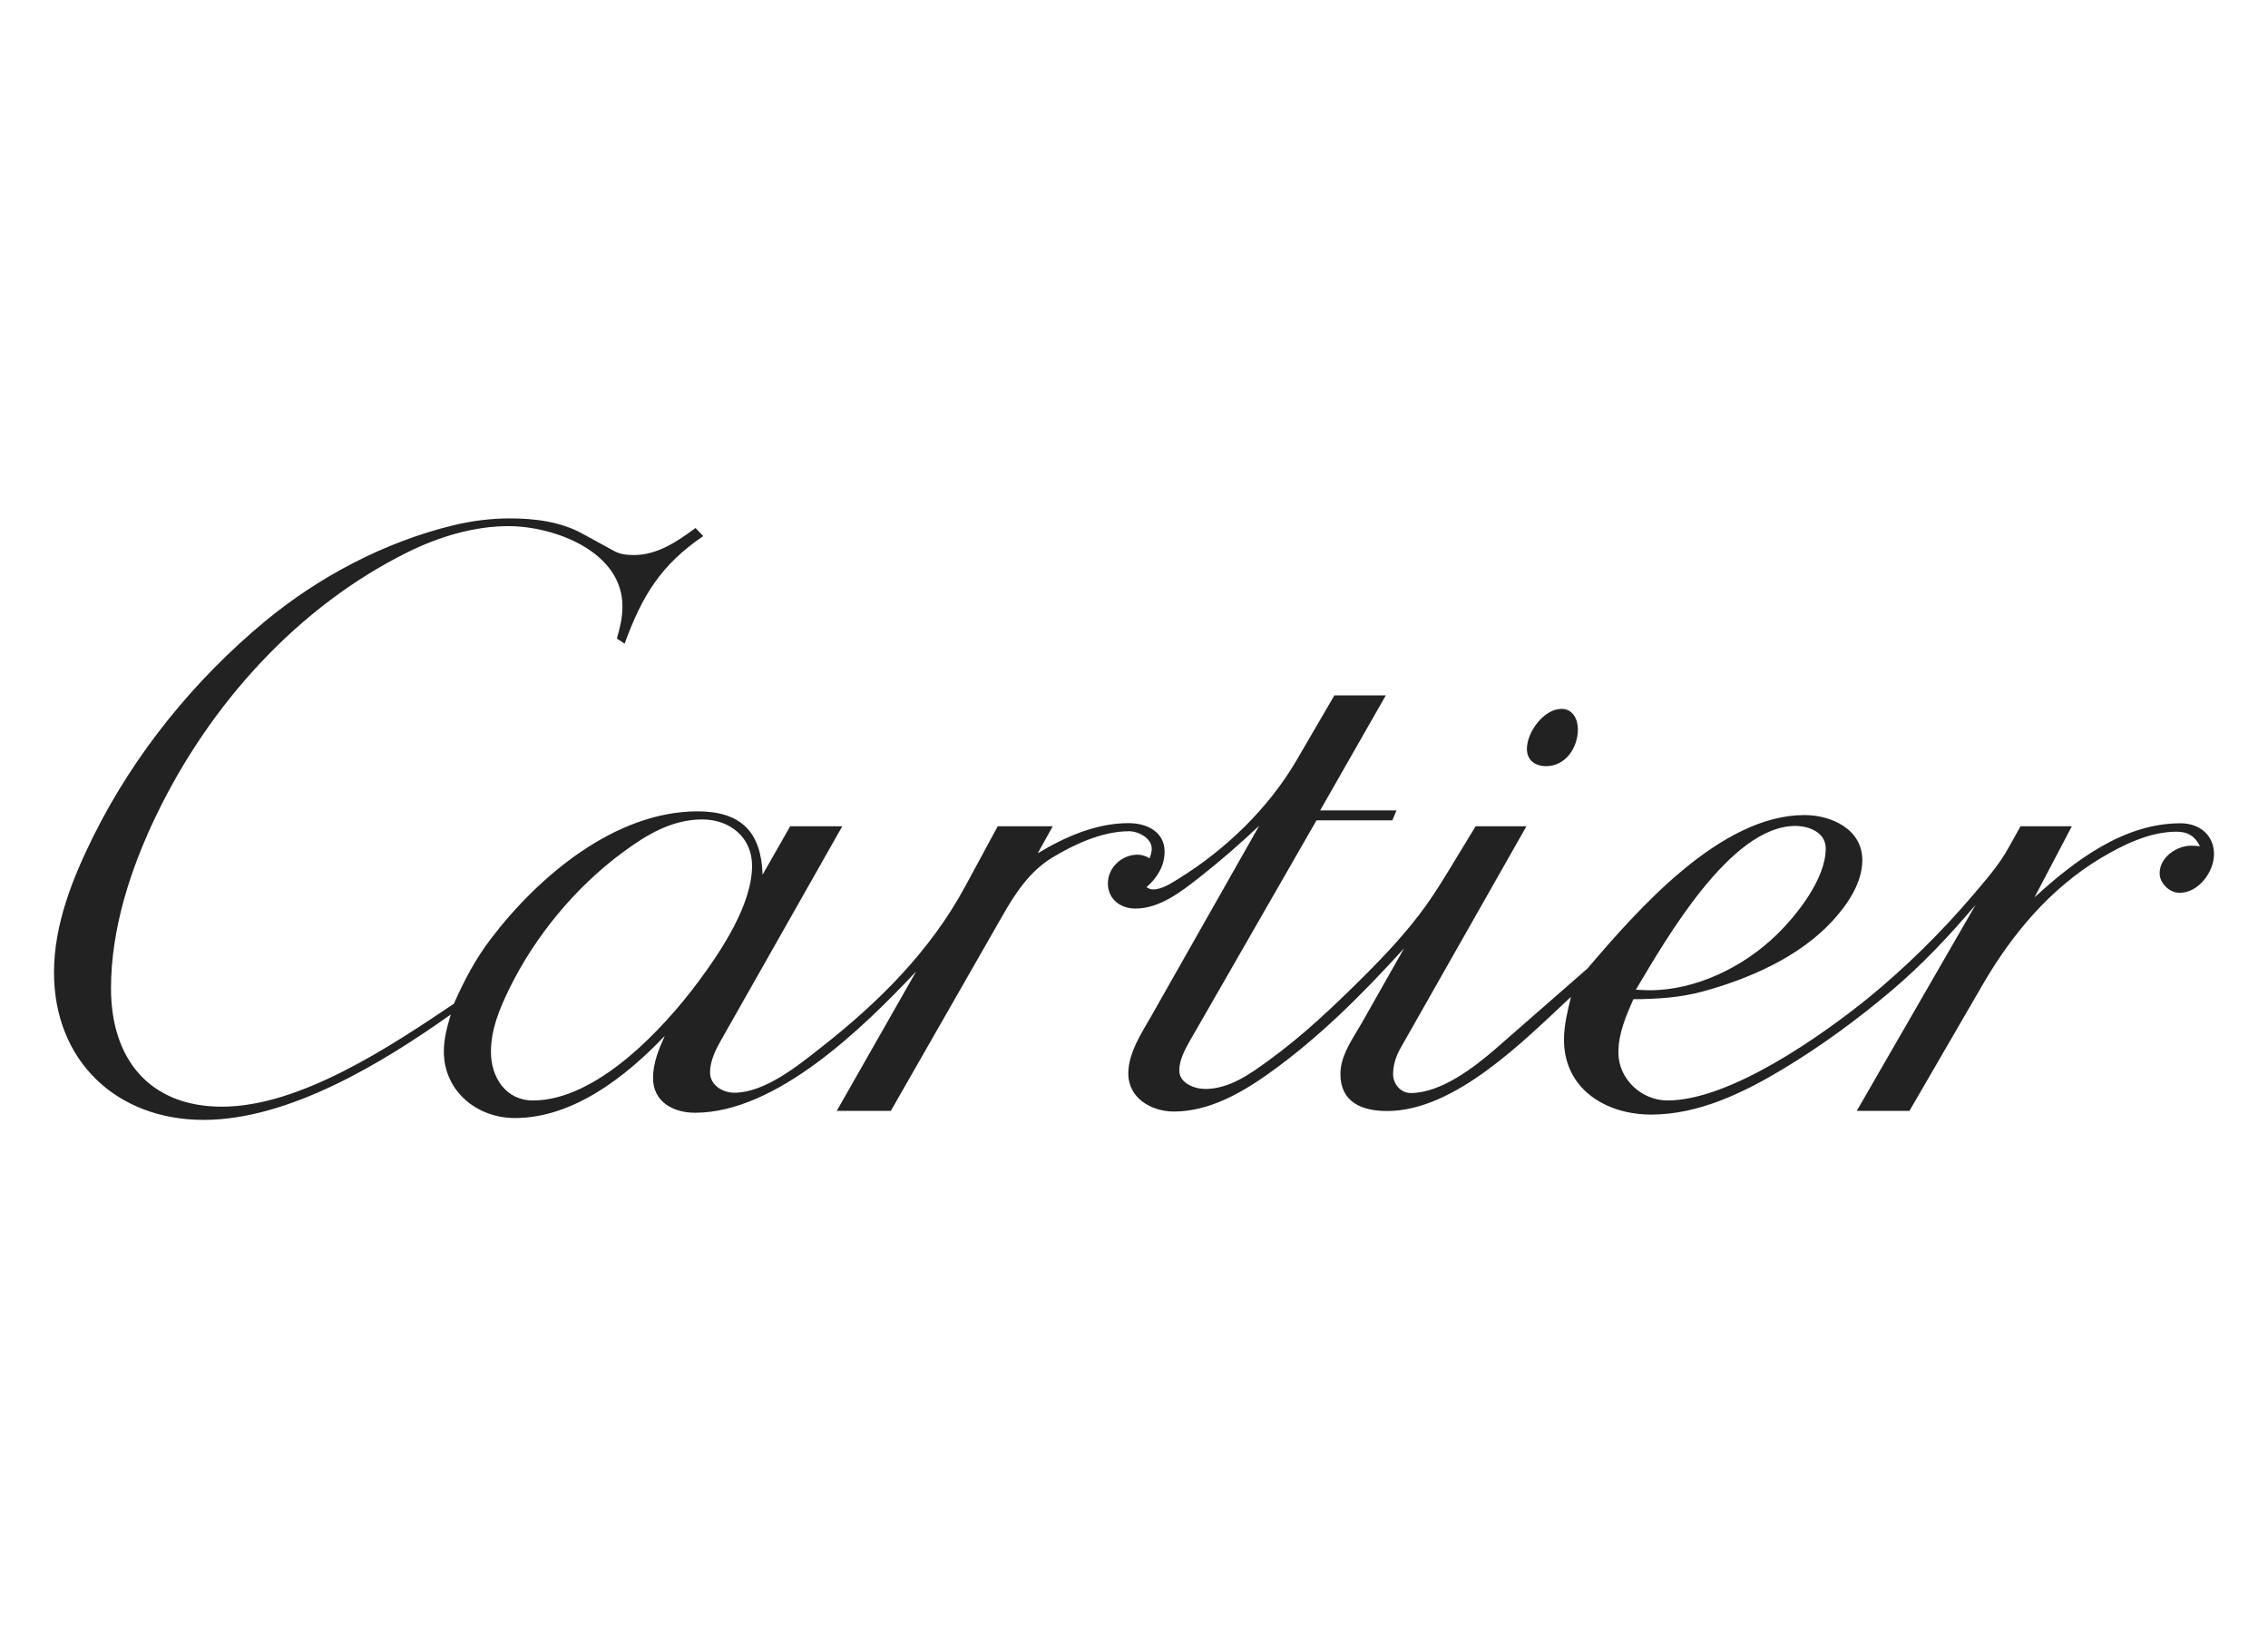 <svg width="105" height="76" viewBox="0 0 105 76" fill="none" xmlns="http://www.w3.org/2000/svg">
<path fill-rule="evenodd" clip-rule="evenodd" d="M71.577 35.471C71.084 35.471 70.69 35.205 70.69 34.673C70.69 33.889 71.477 32.818 72.293 32.818C72.807 32.818 73.05 33.286 73.05 33.76C73.051 34.616 72.486 35.471 71.577 35.471ZM102.5 39.547C102.5 40.374 101.778 41.337 100.905 41.337C100.447 41.337 99.983 40.898 99.983 40.431C99.983 39.691 100.769 39.152 101.447 39.152C101.585 39.152 101.721 39.167 101.849 39.18C101.627 38.721 101.298 38.505 100.761 38.505C99.532 38.505 98.294 39.109 97.263 39.726C94.931 41.121 93.144 43.248 91.791 45.586L88.401 51.43H85.961L91.463 41.89C90.26 43.313 89.001 44.65 87.585 45.851C85.997 47.195 84.31 48.432 82.529 49.503C80.697 50.604 78.629 51.602 76.441 51.602C74.346 51.602 72.407 50.416 72.407 48.138C72.407 47.462 72.572 46.807 72.729 46.153C70.547 48.182 67.364 51.437 64.216 51.437C63.029 51.437 62.056 51.014 62.056 49.726C62.056 48.857 62.63 48.087 63.044 47.362L65.004 43.904C63.085 46.018 61.054 48.053 58.731 49.706C57.451 50.618 55.954 51.461 54.346 51.461C53.322 51.461 52.236 50.856 52.236 49.699C52.236 48.735 52.865 47.808 53.322 47.003L58.294 38.232C57.399 39.074 56.477 39.879 55.504 40.641C54.668 41.294 53.68 42.064 52.564 42.064C51.885 42.064 51.291 41.64 51.291 40.899C51.291 40.158 51.942 39.569 52.665 39.569C52.871 39.569 53.044 39.634 53.222 39.735C53.272 39.598 53.322 39.447 53.322 39.296C53.322 38.792 52.693 38.484 52.271 38.484C51.04 38.484 49.731 39.087 48.702 39.713C47.666 40.347 47.001 41.359 46.407 42.402L41.242 51.431H38.738L42.414 44.976C39.939 47.607 35.934 51.517 32.178 51.517C31.17 51.517 30.233 51.015 30.233 49.907C30.233 49.217 30.497 48.577 30.776 47.959C28.988 49.836 26.542 51.762 23.838 51.762C22.072 51.762 20.548 50.511 20.548 48.679C20.548 48.088 20.705 47.52 20.869 46.968C17.723 49.203 13.38 51.848 9.425 51.848C5.391 51.848 2.5 49.109 2.5 45.019C2.5 42.798 3.365 40.641 4.338 38.686C6.227 34.89 8.995 31.483 12.25 28.78C14.768 26.696 17.794 25.099 20.97 24.324C21.836 24.114 22.723 24 23.609 24C24.746 24 25.962 24.151 26.971 24.711L28.431 25.509C28.71 25.667 29.046 25.696 29.353 25.696C30.441 25.696 31.363 25.063 32.2 24.445L32.558 24.82C30.591 26.157 29.725 27.587 28.917 29.801L28.559 29.563C28.703 29.075 28.817 28.586 28.817 28.069C28.817 25.538 25.669 24.359 23.537 24.359C21.95 24.359 20.332 24.848 18.916 25.544C13.78 28.073 9.689 32.631 7.22 37.779C6.041 40.231 5.139 43.005 5.139 45.758C5.139 49.044 6.934 51.236 10.275 51.236C13.894 51.236 18.072 48.448 21.012 46.471C21.484 45.407 22.006 44.407 22.715 43.479C24.91 40.583 28.472 37.563 32.299 37.563C34.318 37.563 35.246 38.534 35.304 40.496L36.584 38.253H38.995L33.373 48.174C33.123 48.613 32.872 49.129 32.872 49.648C32.872 50.244 33.458 50.59 33.995 50.59C35.391 50.59 36.935 49.346 37.965 48.532C40.633 46.449 43.058 44.054 44.682 41.043L46.191 38.253H48.738L48.044 39.504C49.31 38.741 50.748 38.109 52.25 38.109C53.08 38.109 53.917 38.497 53.917 39.432C53.917 40.093 53.559 40.662 53.079 41.071C53.172 41.136 53.264 41.178 53.379 41.178C53.809 41.178 54.245 40.877 54.595 40.662C56.762 39.317 58.724 37.419 60.018 35.212L61.778 32.193H64.159L61.119 37.519H64.653L64.46 37.98H60.949L55.054 48.245C54.832 48.641 54.596 49.101 54.596 49.561C54.596 50.15 55.304 50.416 55.799 50.416C56.906 50.416 57.871 49.726 58.737 49.094C60.333 47.937 61.792 46.548 63.188 45.155C64.195 44.147 65.176 43.098 66.005 41.941C66.449 41.323 66.843 40.675 67.237 40.029L68.316 38.253H70.669L64.839 48.525C64.631 48.893 64.495 49.309 64.495 49.733C64.495 50.186 64.845 50.604 65.311 50.604C66.699 50.604 68.236 49.431 69.259 48.54L73.494 44.839C75.833 42.098 79.652 37.735 83.537 37.735C84.788 37.735 86.219 38.389 86.219 39.82C86.219 40.898 85.503 41.919 84.809 42.667C83.279 44.313 80.99 45.311 78.865 45.894C77.792 46.189 76.726 46.253 75.618 46.261C75.275 47.045 74.925 47.849 74.925 48.726C74.925 49.955 75.99 50.948 77.2 50.948C80.103 50.948 84.346 47.936 86.449 46.239C88.229 44.786 89.867 43.17 91.363 41.416C91.928 40.747 92.551 40.042 92.979 39.265L93.544 38.253H95.919L94.189 41.545C96.049 39.848 98.317 38.115 100.956 38.115C101.821 38.117 102.5 38.656 102.5 39.547ZM75.734 45.822C75.954 45.83 76.169 45.845 76.391 45.845C78.516 45.845 80.712 44.766 82.221 43.306C83.172 42.387 84.525 40.697 84.525 39.281C84.525 38.541 83.76 38.239 83.115 38.239C80.111 38.239 77.114 43.508 75.734 45.822ZM32.336 45.442C33.386 44.026 34.818 41.884 34.818 40.079C34.818 38.772 33.795 37.938 32.515 37.938C31.119 37.938 29.946 38.635 28.852 39.446C26.642 41.071 24.76 43.35 23.559 45.816C23.109 46.751 22.729 47.664 22.729 48.706C22.729 49.87 23.416 50.949 24.674 50.949C27.6 50.949 30.677 47.678 32.336 45.442Z" fill="#222222"/>
</svg>
